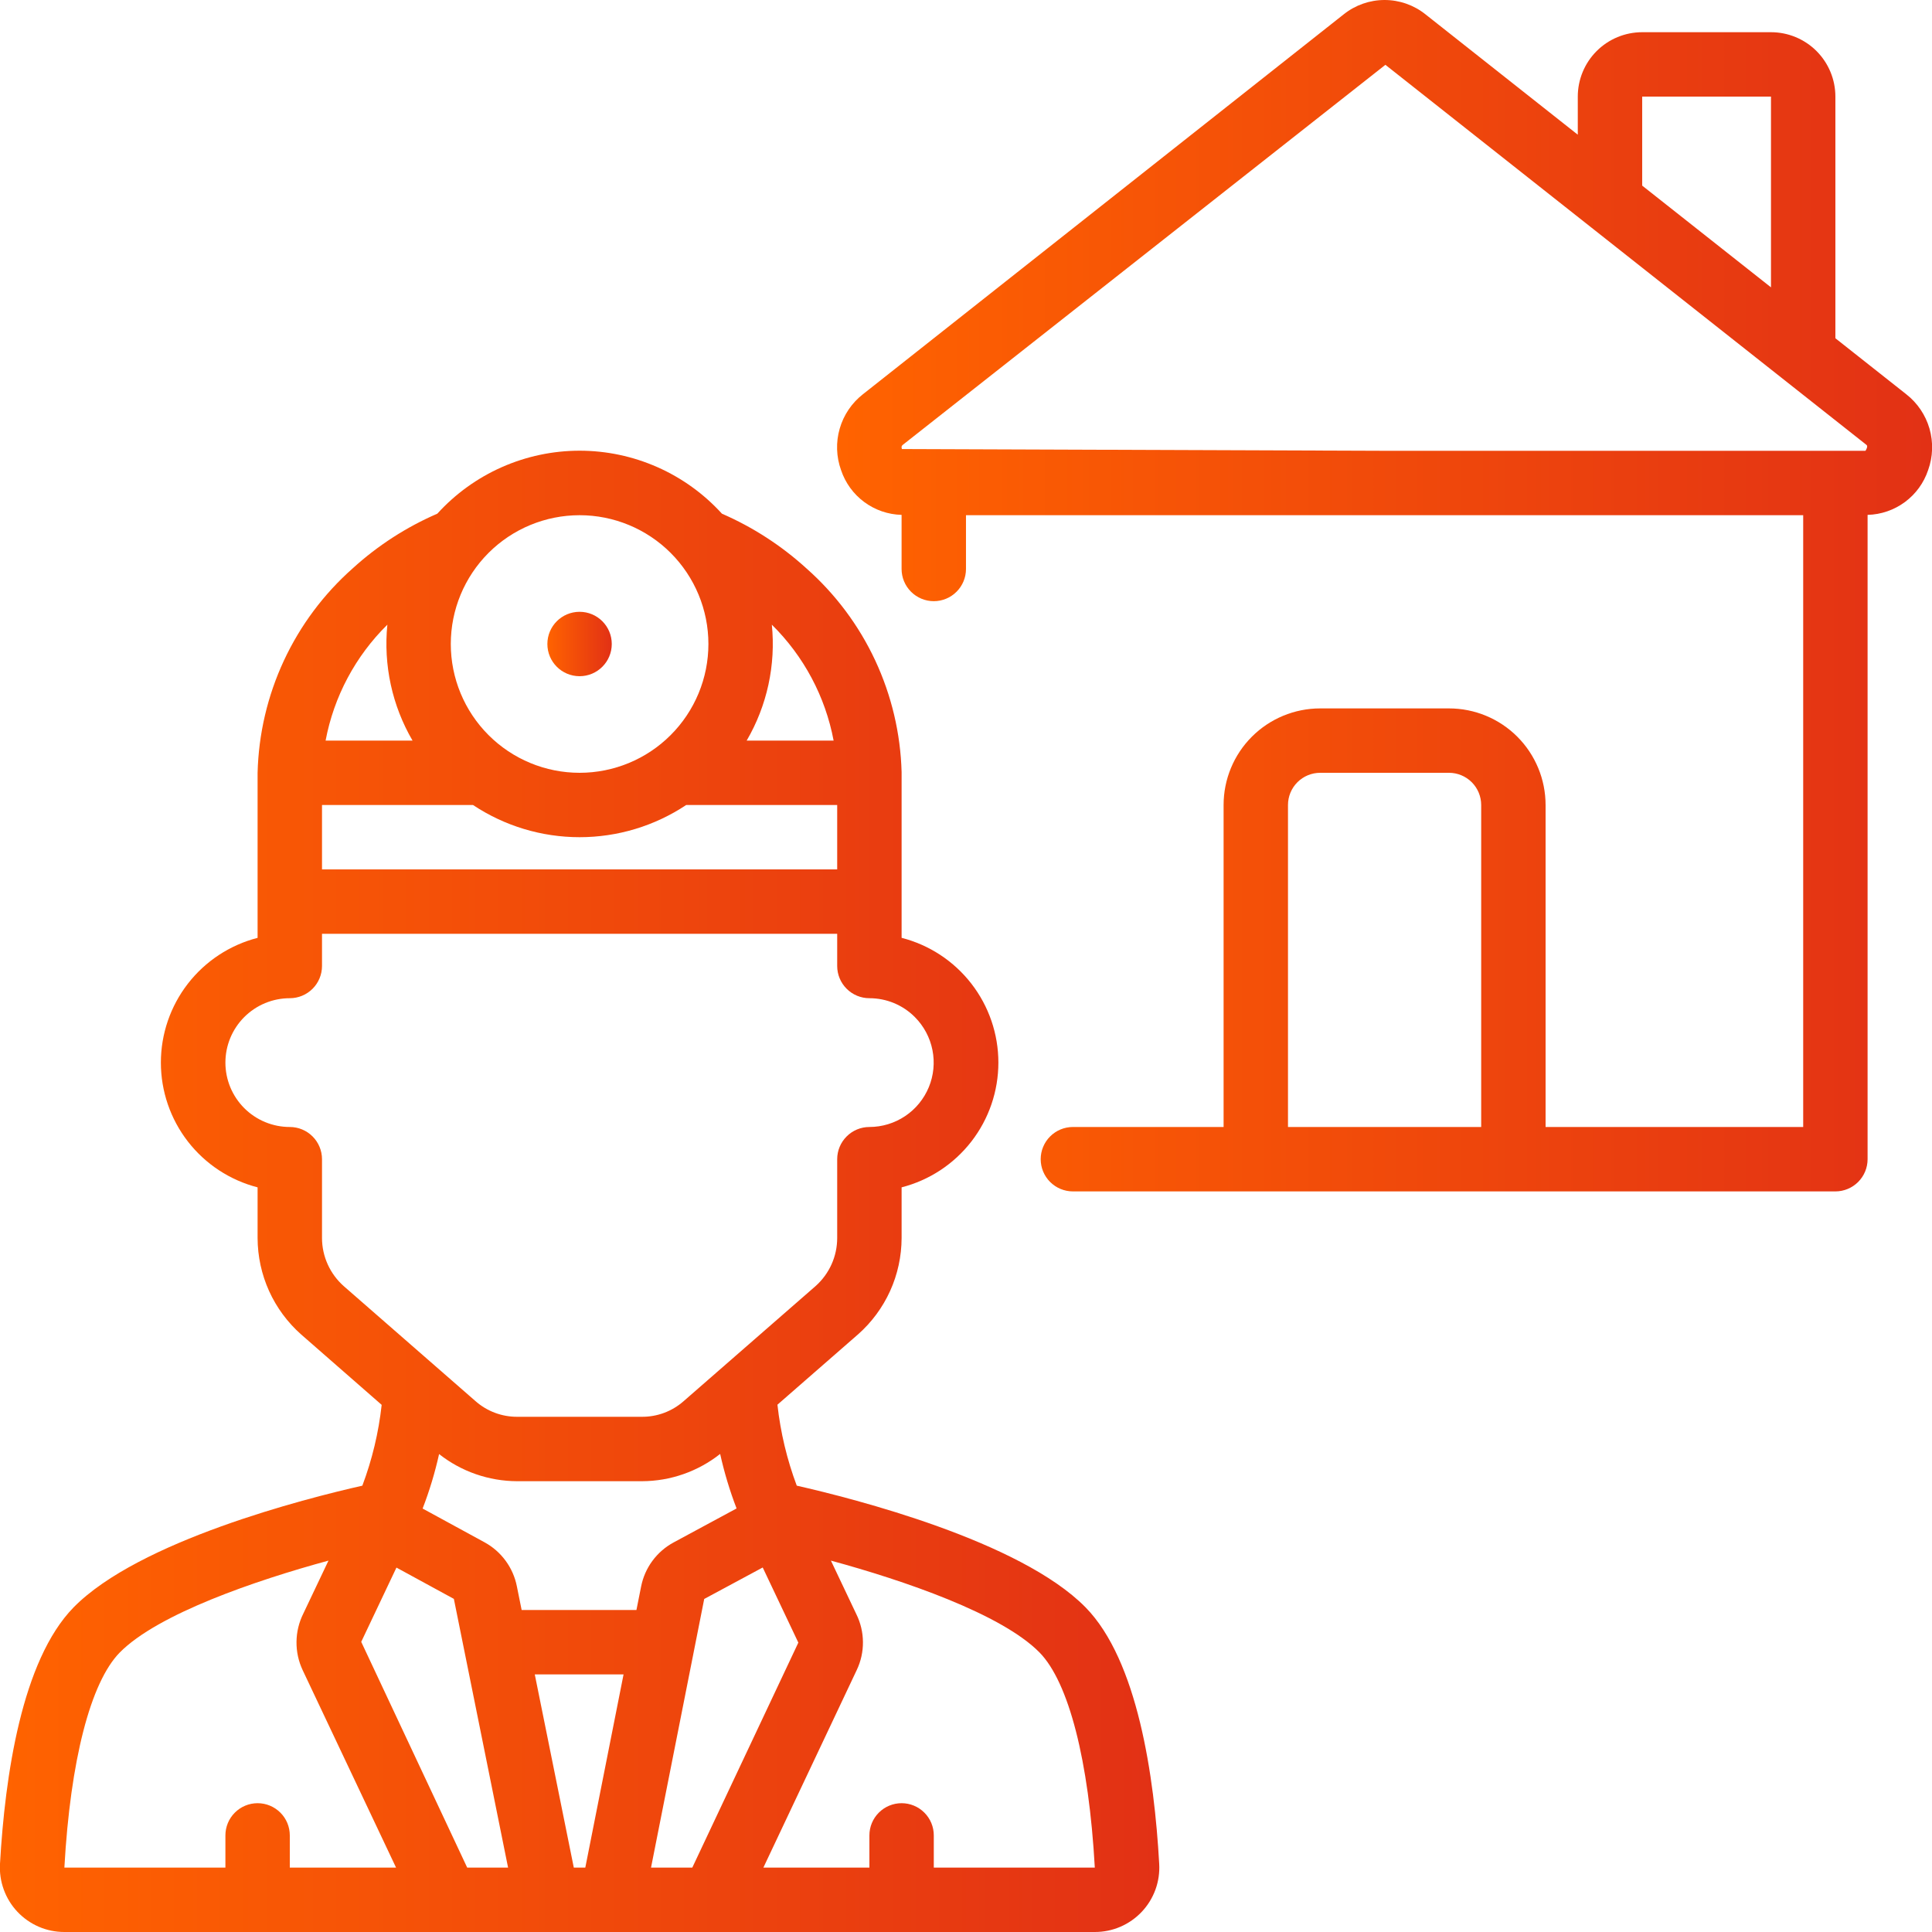 <svg width="100" height="100" viewBox="0 0 100 100" fill="none" xmlns="http://www.w3.org/2000/svg">
<path d="M46.667 40V39.962C46.612 37.961 46.146 35.994 45.3 34.181C44.453 32.367 43.242 30.748 41.743 29.422C40.45 28.244 38.971 27.286 37.367 26.588C36.434 25.562 35.297 24.741 34.028 24.18C32.76 23.619 31.388 23.328 30.001 23.328C28.614 23.328 27.242 23.619 25.973 24.18C24.705 24.741 23.568 25.562 22.635 26.588C21.033 27.282 19.556 28.235 18.265 29.41C16.759 30.741 15.544 32.369 14.695 34.191C13.847 36.013 13.383 37.991 13.333 40V48.543C11.901 48.912 10.632 49.746 9.725 50.915C8.819 52.084 8.327 53.521 8.327 55C8.327 56.479 8.819 57.916 9.725 59.085C10.632 60.254 11.901 61.088 13.333 61.457V64.083C13.336 65.027 13.538 65.959 13.926 66.819C14.315 67.679 14.882 68.447 15.588 69.072L19.755 72.715C19.598 74.146 19.262 75.551 18.755 76.898C15.8 77.565 7.187 79.757 3.807 83.2C1.125 85.945 0.258 91.93 4.68134e-05 96.468C-0.027 96.922 0.039 97.377 0.195 97.805C0.35 98.233 0.591 98.624 0.903 98.955C1.216 99.285 1.592 99.549 2.01 99.729C2.428 99.909 2.878 100.001 3.333 100H56.667C57.122 100.001 57.572 99.909 57.99 99.729C58.408 99.549 58.785 99.285 59.097 98.955C59.409 98.624 59.65 98.233 59.806 97.805C59.961 97.377 60.027 96.922 60 96.468C59.747 91.93 58.88 85.943 56.19 83.198C52.807 79.755 44.19 77.567 41.24 76.897C40.734 75.547 40.398 74.139 40.24 72.707L44.417 69.062C45.122 68.438 45.687 67.672 46.075 66.814C46.463 65.956 46.664 65.025 46.667 64.083V61.457C48.1 61.089 49.37 60.255 50.277 59.086C51.184 57.917 51.676 56.479 51.676 54.999C51.676 53.52 51.184 52.082 50.277 50.913C49.37 49.744 48.1 48.909 46.667 48.542V40ZM16.667 41.667H24.483C26.118 42.754 28.037 43.333 30 43.333C31.963 43.333 33.882 42.754 35.517 41.667H43.333V45H16.667V41.667ZM43.148 38.333H38.648C39.705 36.521 40.161 34.421 39.95 32.333C41.602 33.961 42.719 36.054 43.148 38.333ZM36.667 33.333C36.667 35.102 35.964 36.797 34.714 38.047C33.464 39.298 31.768 40 30 40C28.232 40 26.536 39.298 25.286 38.047C24.036 36.797 23.333 35.102 23.333 33.333C23.333 31.565 24.036 29.87 25.286 28.619C26.536 27.369 28.232 26.667 30 26.667C31.768 26.667 33.464 27.369 34.714 28.619C35.964 29.87 36.667 31.565 36.667 33.333ZM20.05 32.333C19.84 34.421 20.296 36.521 21.353 38.333H16.853C17.282 36.054 18.398 33.961 20.05 32.333ZM37.275 75.255C37.488 76.215 37.772 77.158 38.125 78.077L34.872 79.833C34.438 80.066 34.062 80.392 33.77 80.788C33.478 81.183 33.278 81.639 33.183 82.122L32.942 83.333H27L26.752 82.103C26.657 81.626 26.458 81.175 26.17 80.783C25.882 80.39 25.512 80.066 25.085 79.832L21.875 78.082C22.229 77.164 22.514 76.222 22.727 75.262C23.877 76.168 25.3 76.662 26.765 76.667H33.23C34.699 76.663 36.123 76.166 37.275 75.255ZM32.275 86.667L30.295 96.667H29.7L27.68 86.667H32.275ZM15 96.667V95C15 94.558 14.825 94.134 14.512 93.822C14.199 93.509 13.775 93.333 13.333 93.333C12.891 93.333 12.467 93.509 12.155 93.822C11.842 94.134 11.667 94.558 11.667 95V96.667H3.333V96.653C3.642 91.128 4.685 87.075 6.197 85.535C8.167 83.535 13.247 81.798 17.002 80.777L15.698 83.522C15.473 83.975 15.352 84.473 15.347 84.98C15.341 85.486 15.45 85.987 15.665 86.445L20.5 96.667H15ZM18.697 84.982L20.52 81.138L23.492 82.758L26.298 96.667H24.182L18.697 84.982ZM33.697 96.667L36.45 82.762L39.478 81.133L41.322 85.022L35.833 96.667H33.697ZM53.807 85.533C55.317 87.075 56.36 91.128 56.667 96.667H48.333V95C48.333 94.558 48.158 94.134 47.845 93.822C47.533 93.509 47.109 93.333 46.667 93.333C46.225 93.333 45.801 93.509 45.488 93.822C45.176 94.134 45 94.558 45 95V96.667H39.512L44.345 86.44C44.56 85.988 44.67 85.494 44.666 84.994C44.663 84.493 44.546 84 44.325 83.552L43.008 80.777C46.758 81.798 51.832 83.525 53.807 85.533ZM47.352 52.643C47.817 53.109 48.135 53.703 48.263 54.349C48.392 54.995 48.327 55.664 48.075 56.273C47.823 56.882 47.397 57.403 46.85 57.769C46.302 58.136 45.659 58.332 45 58.333C44.558 58.333 44.134 58.509 43.822 58.822C43.509 59.134 43.333 59.558 43.333 60V64.083C43.332 64.552 43.233 65.014 43.041 65.441C42.849 65.868 42.569 66.25 42.22 66.562L35.387 72.522C34.789 73.05 34.018 73.339 33.22 73.333H26.765C25.966 73.335 25.195 73.042 24.598 72.51L17.795 66.572C17.442 66.26 17.159 65.877 16.964 65.448C16.77 65.019 16.668 64.554 16.667 64.083V60C16.667 59.558 16.491 59.134 16.179 58.822C15.866 58.509 15.442 58.333 15 58.333C14.116 58.333 13.268 57.982 12.643 57.357C12.018 56.732 11.667 55.884 11.667 55C11.667 54.116 12.018 53.268 12.643 52.643C13.268 52.018 14.116 51.667 15 51.667C15.442 51.667 15.866 51.491 16.179 51.178C16.491 50.866 16.667 50.442 16.667 50V48.333H43.333V50C43.333 50.442 43.509 50.866 43.822 51.178C44.134 51.491 44.558 51.667 45 51.667C45.883 51.667 46.73 52.017 47.352 52.643Z" fill="url(#paint0_linear_62_137)"/>
<path d="M29.999 35C30.919 35 31.665 34.254 31.665 33.333C31.665 32.413 30.919 31.667 29.999 31.667C29.078 31.667 28.332 32.413 28.332 33.333C28.332 34.254 29.078 35 29.999 35Z" fill="url(#paint1_linear_62_137)"/>
<path d="M94.999 17.508V5C94.999 4.116 94.648 3.268 94.023 2.643C93.398 2.018 92.55 1.667 91.666 1.667H84.999C84.115 1.667 83.267 2.018 82.642 2.643C82.017 3.268 81.666 4.116 81.666 5V6.972L73.776 0.737C73.176 0.26 72.432 0 71.666 0C70.9 0 70.156 0.26 69.556 0.737L44.666 20.405C44.087 20.857 43.666 21.48 43.463 22.186C43.259 22.891 43.284 23.643 43.533 24.333C43.754 24.994 44.173 25.572 44.734 25.986C45.294 26.4 45.969 26.632 46.666 26.65V29.45C46.666 29.892 46.842 30.316 47.154 30.628C47.467 30.941 47.891 31.117 48.333 31.117C48.775 31.117 49.199 30.941 49.511 30.628C49.824 30.316 49.999 29.892 49.999 29.45V26.667H93.333V58.333H79.999V41.667C79.999 40.341 79.472 39.069 78.535 38.131C77.597 37.193 76.325 36.667 74.999 36.667H68.333C67.007 36.667 65.735 37.193 64.797 38.131C63.859 39.069 63.333 40.341 63.333 41.667V58.333H55.533C55.091 58.333 54.667 58.509 54.354 58.822C54.042 59.134 53.866 59.558 53.866 60C53.866 60.442 54.042 60.866 54.354 61.178C54.667 61.491 55.091 61.667 55.533 61.667H94.999C95.441 61.667 95.865 61.491 96.178 61.178C96.49 60.866 96.666 60.442 96.666 60V26.65C97.363 26.632 98.037 26.4 98.598 25.986C99.159 25.571 99.578 24.994 99.799 24.333C100.049 23.643 100.073 22.891 99.87 22.185C99.666 21.48 99.245 20.857 98.666 20.405L94.999 17.508ZM66.666 58.333V41.667C66.666 41.225 66.842 40.801 67.154 40.488C67.467 40.176 67.891 40 68.333 40H74.999C75.441 40 75.865 40.176 76.178 40.488C76.49 40.801 76.666 41.225 76.666 41.667V58.333H66.666ZM84.999 5H91.666V14.873L84.999 9.607V5ZM71.666 23.333L46.683 23.242C46.633 23.1 46.701 23.045 46.733 23.022L71.708 3.355L96.601 23.022C96.631 23.045 96.699 23.1 96.558 23.333H71.666Z" fill="url(#paint2_linear_62_137)"/>
<defs>
<linearGradient id="paint0_linear_62_137" x1="-0.006" y1="61.664" x2="60.006" y2="61.664" gradientUnits="userSpaceOnUse">
<stop stop-color="#FF6300"/>
<stop offset="1" stop-color="#E23115"/>
</linearGradient>
<linearGradient id="paint1_linear_62_137" x1="28.332" y1="33.333" x2="31.665" y2="33.333" gradientUnits="userSpaceOnUse">
<stop stop-color="#FF6300"/>
<stop offset="1" stop-color="#E23115"/>
</linearGradient>
<linearGradient id="paint2_linear_62_137" x1="43.326" y1="30.834" x2="100.006" y2="30.834" gradientUnits="userSpaceOnUse">
<stop stop-color="#FF6300"/>
<stop offset="1" stop-color="#E23115"/>
</linearGradient>
</defs>
</svg>
